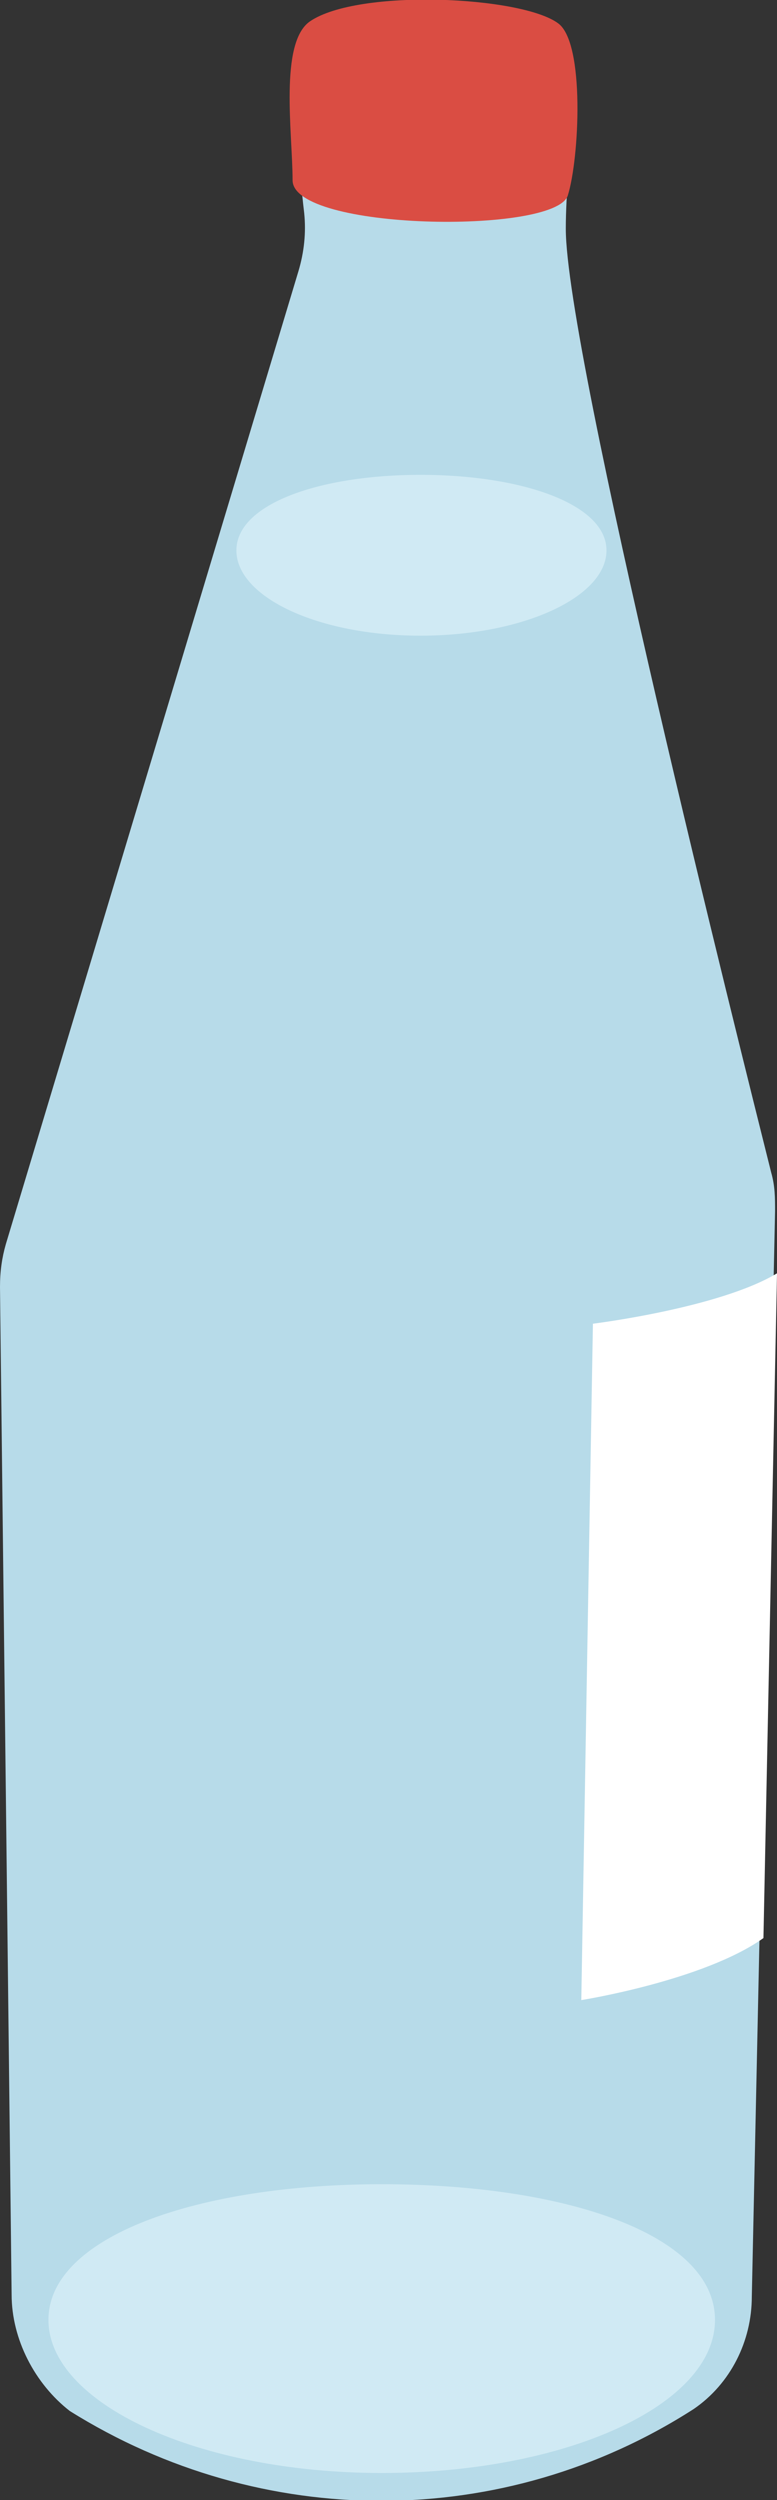 <?xml version="1.0" encoding="utf-8"?>
<!-- Generator: Adobe Illustrator 25.2.3, SVG Export Plug-In . SVG Version: 6.00 Build 0)  -->
<svg version="1.1" id="Ebene_1" xmlns="http://www.w3.org/2000/svg" xmlns:xlink="http://www.w3.org/1999/xlink" x="0px" y="0px"
	 viewBox="0 0 40.1 129" style="enable-background:new 0 0 40.1 129;" xml:space="preserve">
<rect x="0" y="0" width="40.1" height="129" fill="#333333" stroke="none"/>
<style type="text/css">
	.st0{fill:#B7DBE9;}
	.st1{fill:#FFFFFF;}
	.st2{fill:#DA4D43;}
	.st3{fill:#D0EAF4;}
</style>
<g id="Ebene_2_1_">
	<g id="Ebene_9">
		<path class="st0" d="M0.6,118.4L0,66.4c0-0.8,0.1-1.5,0.3-2.2L15.4,14c0.3-1,0.4-2,0.3-3c-0.3-2.5-0.7-7.4,0.8-8.6
			c2.4-1.8,9.8-1.6,11.6-0.3c2.1,1.4,1.1,6,1.1,9.7c0,6.4,9,42.3,10.6,48.7c0.2,0.7,0.2,1.3,0.2,2l-1.2,56c0,2.3-1.1,4.5-3,5.8
			c-9.8,6.3-22.3,6.3-32.2,0.1C1.8,123,0.6,120.7,0.6,118.4z"/>
		<path class="st1" d="M39.4,100c-3.1,2.2-9.4,3.2-9.4,3.2l0.6-34.9c0,0,6.5-0.8,9.5-2.6L39.4,100z"/>
		<path class="st2" d="M29.3,10.1c0.6-1.9,0.9-7.9-0.5-8.9C26.9-0.2,18.5-0.6,16,1.1c-1.6,1.1-0.9,5.8-0.9,8.2
			C15.1,11.9,28.6,12.1,29.3,10.1z"/>
		<path class="st3" d="M36.9,119.7c0,4.4-7.7,7.9-17.2,7.9s-17.2-3.6-17.2-7.9s7.7-7,17.2-7S36.9,115.3,36.9,119.7z"/>
		<path class="st3" d="M31.3,28.4c0,2.4-4.3,4.4-9.6,4.4s-9.5-2-9.5-4.4s4.3-3.9,9.5-3.9S31.3,26,31.3,28.4z"/>
	</g>
</g>
</svg>
